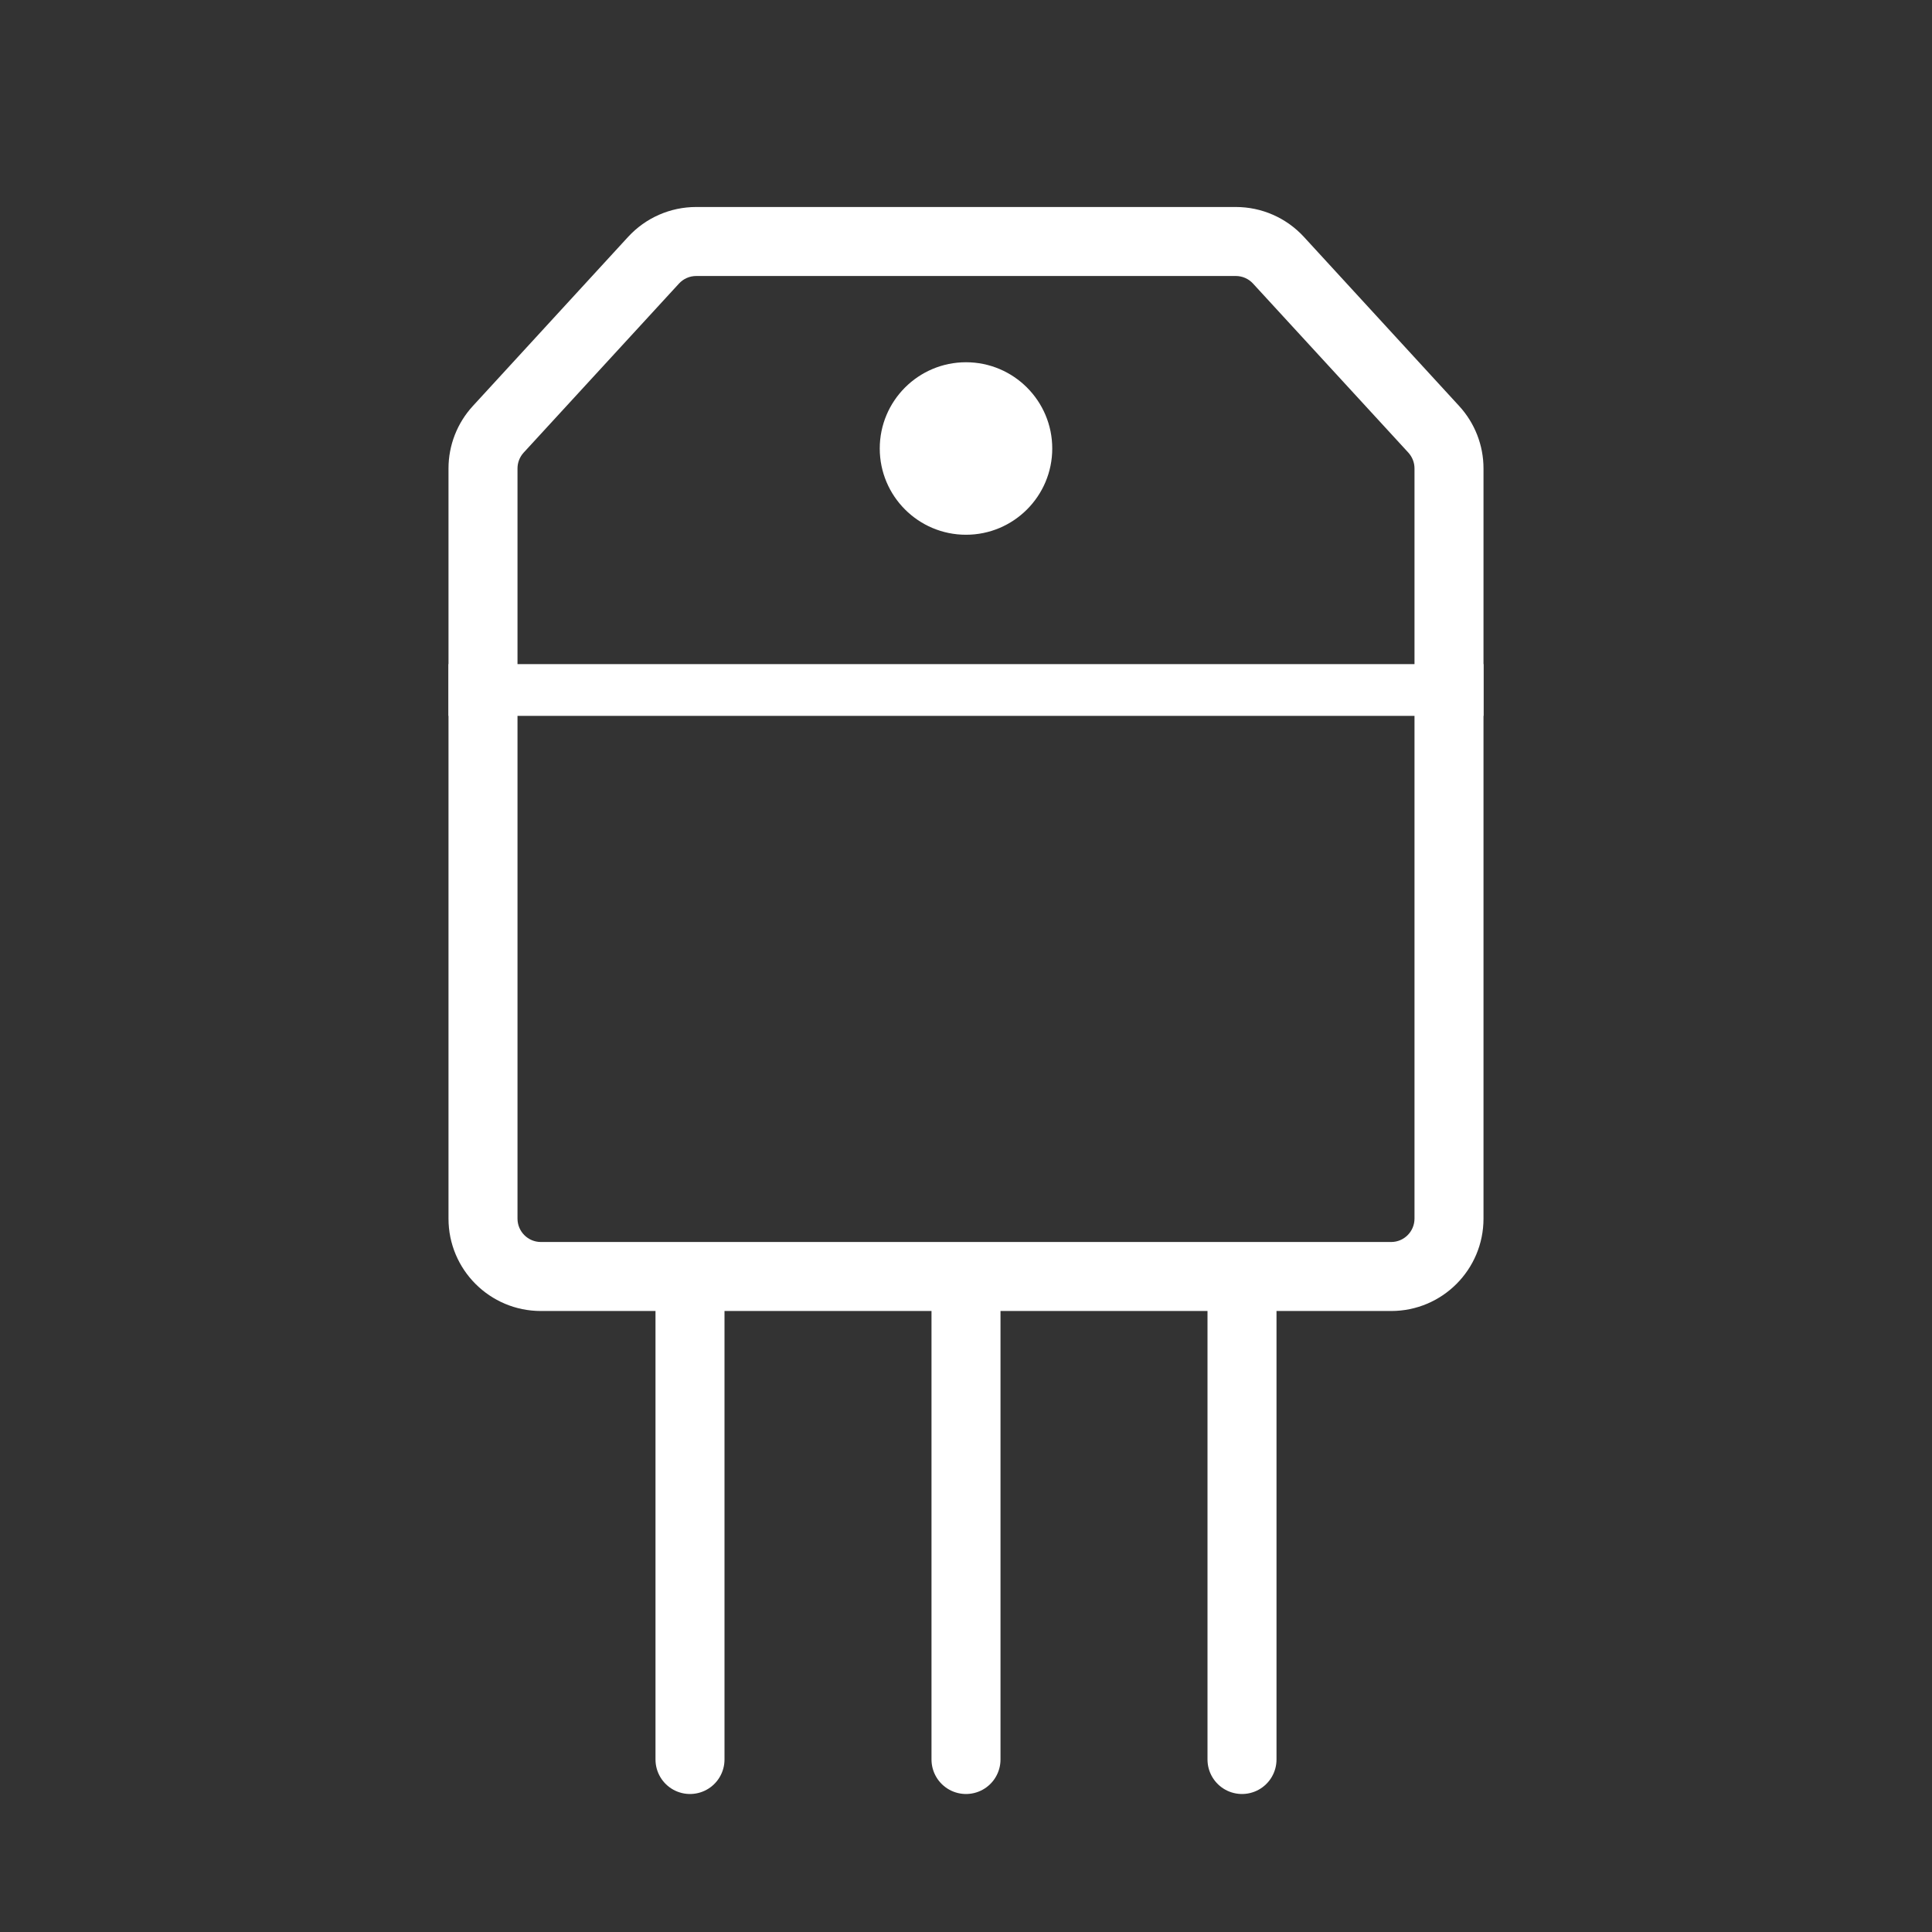 <?xml version="1.0" encoding="UTF-8"?>
<svg width="28px" height="28px" viewBox="0 0 28 28" version="1.1" xmlns="http://www.w3.org/2000/svg" xmlns:xlink="http://www.w3.org/1999/xlink">
    <rect x="0" y="0" width="28" height="28" fill="#333333" stroke="none"/>
    <title>Icon-GNB-ProcessTechnology</title>
    <g id="Page-1" stroke="none" stroke-width="1" fill="none" fill-rule="evenodd">
        <g id="Icon-GNB" transform="translate(-47, -361)">
            <g id="Icon-GNB-ProcessTechnology" transform="translate(47, 361)">
                <rect id="Rectangle" fill="#FFFFFF" opacity="0" x="0" y="0" width="28" height="28"></rect>
                <g id="Group">
                    <polygon id="Fill-1" points="0 28 28 28 28 0 0 0"></polygon>
                    <g id="Group-14" transform="translate(6.5, 3)">
                        <path d="M8.75,3.5 C8.75,4.19 8.19,4.75 7.5,4.75 C6.81,4.75 6.25,4.19 6.25,3.5 C6.25,2.81 6.81,2.25 7.5,2.25 C8.19,2.25 8.75,2.81 8.75,3.5" id="Fill-2" fill="#FFFFFF"></path>
                        <line x1="3.5" y1="16" x2="3.5" y2="22.5" id="Stroke-4" stroke="#FFFFFF" stroke-linecap="round" stroke-linejoin="round"></line>
                        <line x1="7.5" y1="16" x2="7.5" y2="22.5" id="Stroke-6" stroke="#FFFFFF" stroke-linecap="round" stroke-linejoin="round"></line>
                        <line x1="11.5" y1="16" x2="11.5" y2="22.5" id="Stroke-8" stroke="#FFFFFF" stroke-linecap="round" stroke-linejoin="round"></line>
                        <line x1="0" y1="7" x2="15" y2="7" id="Stroke-10" stroke="#FFFFFF" stroke-width="0.75"></line>
                        <path d="M11.411,0 L3.589,0 C3.214,0 2.857,0.157 2.603,0.433 L0.353,2.884 C0.126,3.131 -8.8817842e-16,3.454 -8.8817842e-16,3.789 L-8.8817842e-16,14.661 C-8.8817842e-16,15.401 0.599,16 1.339,16 L13.662,16 C14.401,16 15,15.401 15,14.661 L15,3.789 C15,3.454 14.874,3.131 14.647,2.884 L12.397,0.433 C12.143,0.157 11.786,0 11.411,0 M11.411,1 C11.506,1 11.596,1.04 11.66,1.11 L13.911,3.56 C13.968,3.623 14,3.704 14,3.789 L14,14.661 C14,14.848 13.848,15 13.662,15 L1.339,15 C1.152,15 1,14.848 1,14.661 L1,3.789 C1,3.704 1.032,3.623 1.089,3.56 L3.34,1.11 C3.404,1.04 3.495,1 3.589,1 L11.411,1" id="Fill-12" fill="#FFFFFF"></path>
                    </g>
                </g>
            </g>
        </g>
    </g>
</svg>